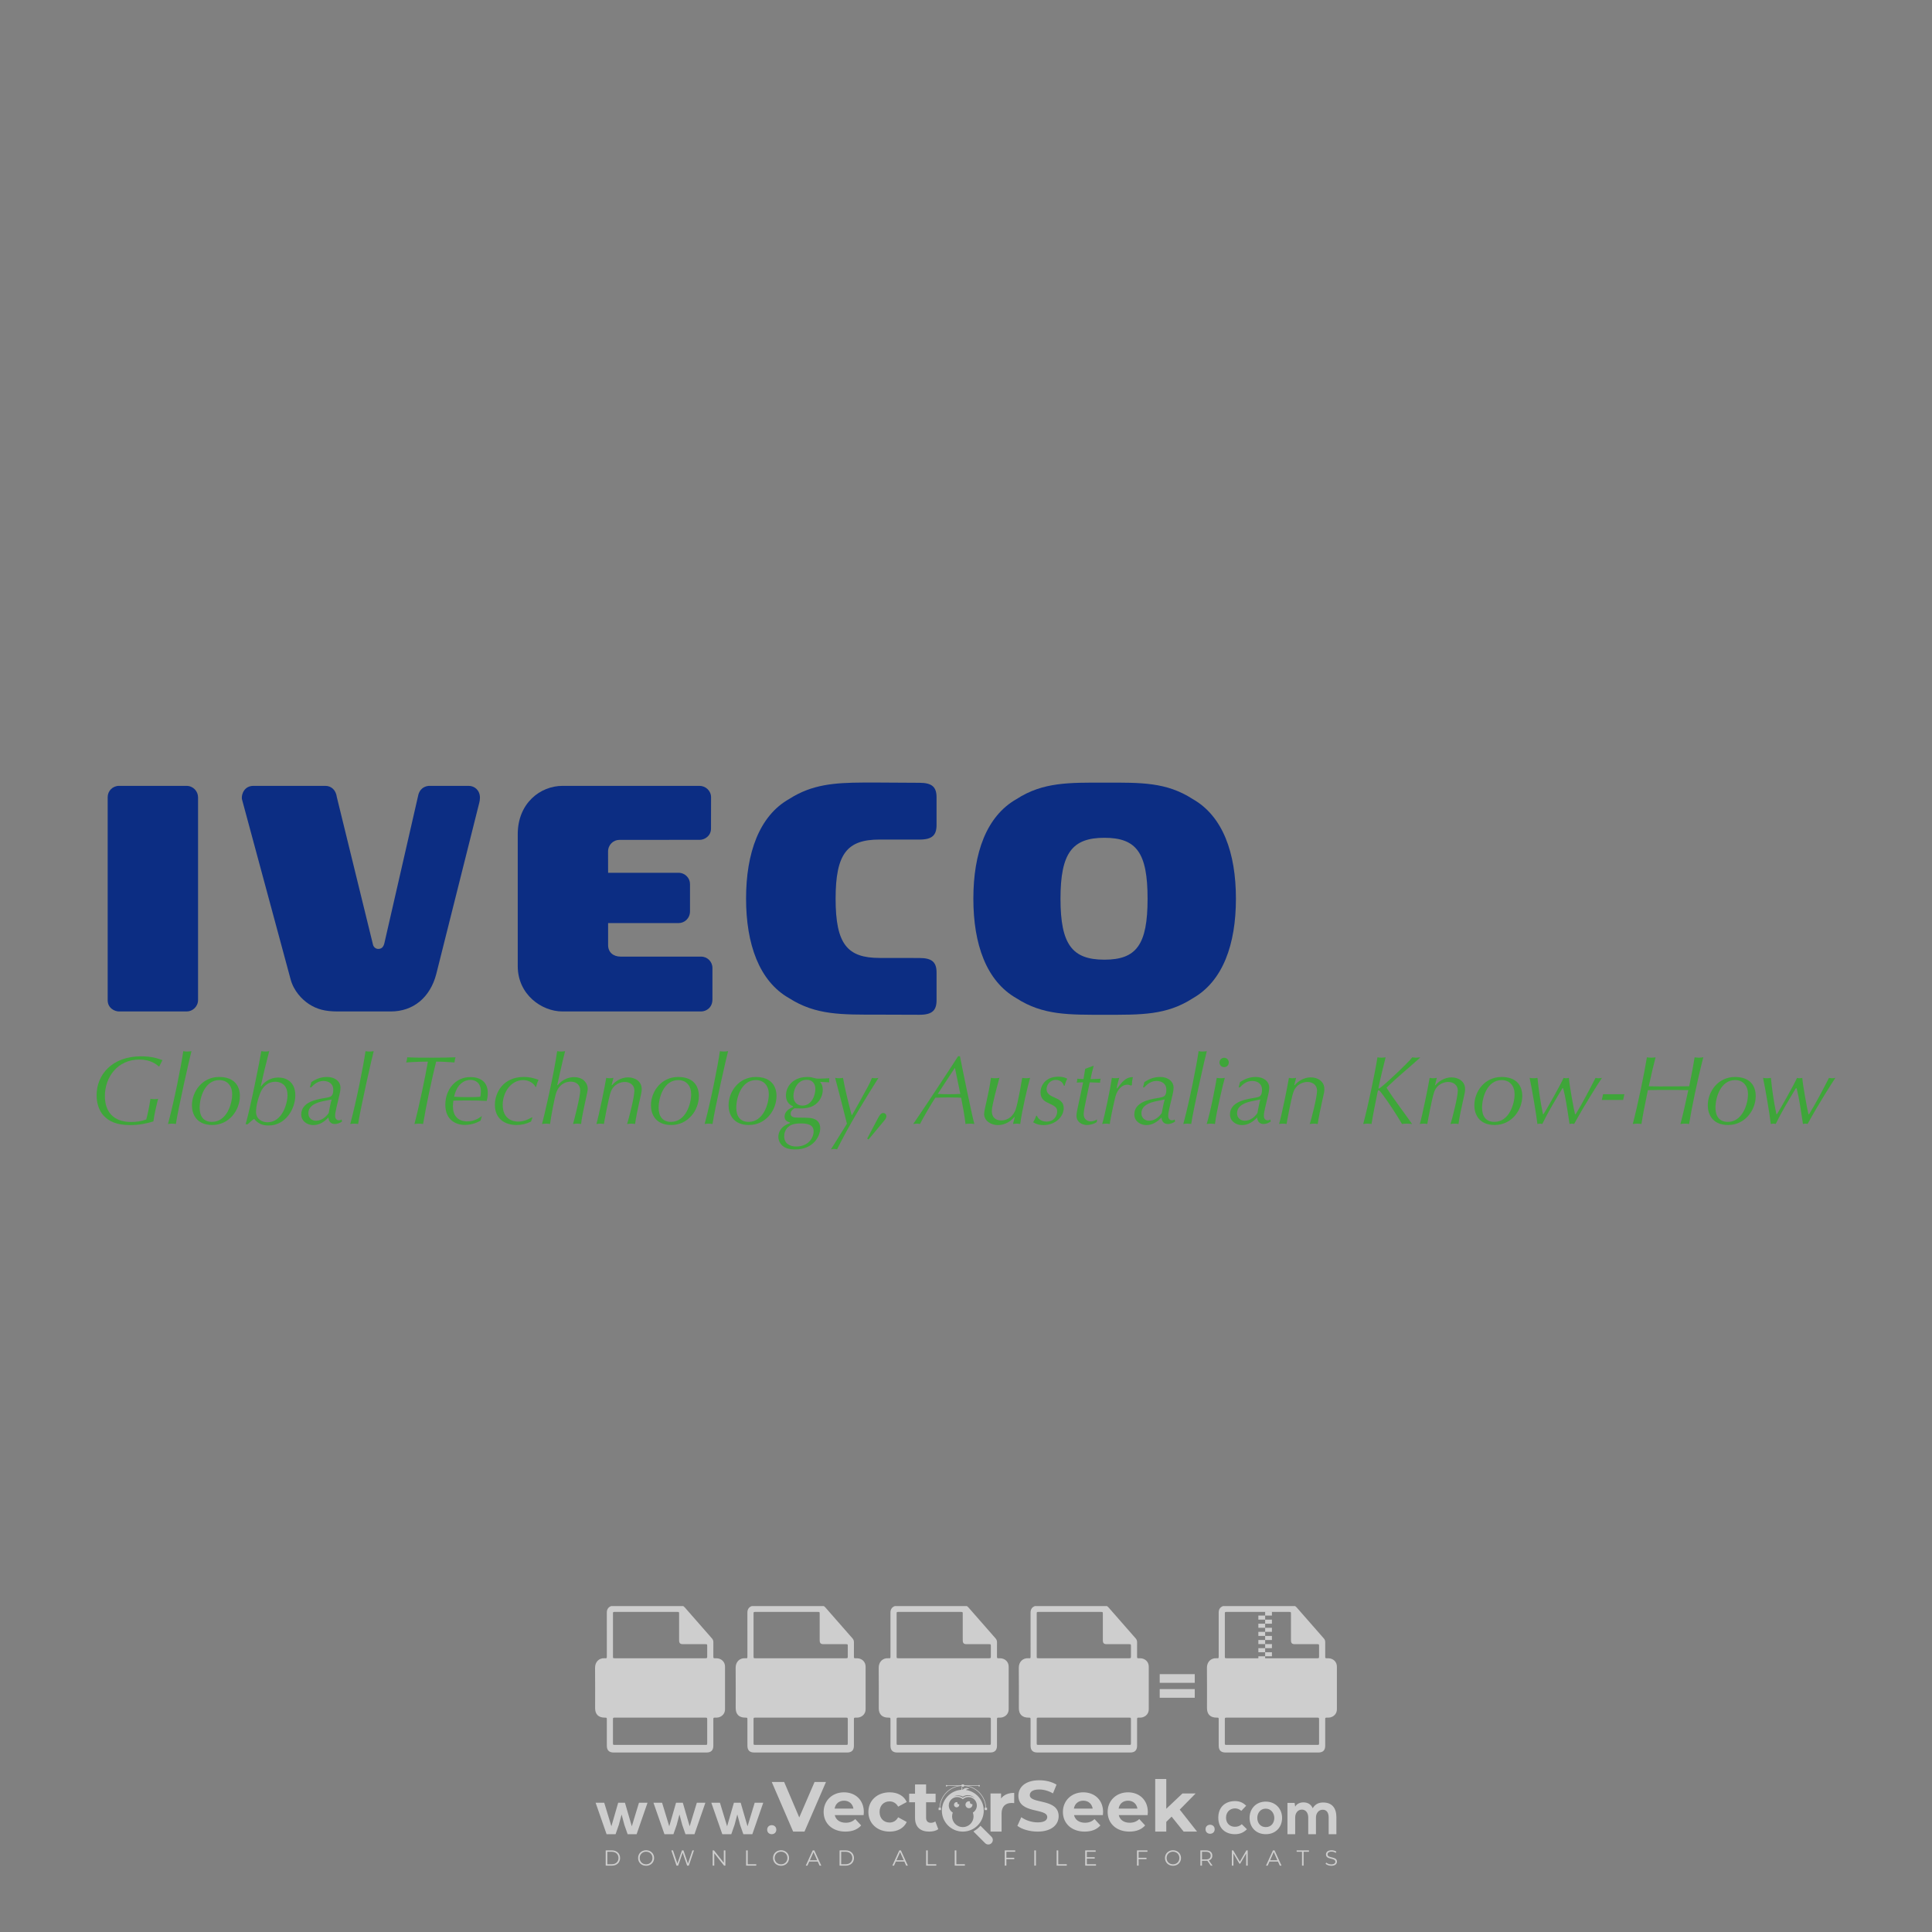 <?xml version="1.0" encoding="iso-8859-1"?>
<!-- Generator: Adobe Illustrator 27.0.0, SVG Export Plug-In . SVG Version: 6.00 Build 0)  -->
<svg version="1.1" id="Layer_1" xmlns="http://www.w3.org/2000/svg" xmlns:xlink="http://www.w3.org/1999/xlink" x="0px" y="0px"
	 viewBox="0 0 500 500" style="enable-background:new 0 0 500 500;" xml:space="preserve">
<rect x="0" y="0" width="500" height="500" fill="#808080" stroke="none"/>
<g id="watermark_1_">
	<g>
		<g id="watermark" style="opacity:0.61;">
			<g>
				<g>
					<g>
						<g>
							<polygon style="fill:#FFFFFF;" points="213.765,461.172 208.204,474.017 205.268,474.017 199.726,461.172 202.938,461.172 
								206.846,470.347 210.81,461.172 							"/>
						</g>
						<g>
							<path style="fill:#FFFFFF;" d="M223.507,469.741h-7.469c0.275,1.23,1.321,1.982,2.826,1.982c1.046,0,1.798-0.312,2.477-0.954
								l1.523,1.651c-0.917,1.046-2.294,1.597-4.074,1.597c-3.413,0-5.634-2.147-5.634-5.083c0-2.954,2.257-5.083,5.267-5.083
								c2.899,0,5.138,1.945,5.138,5.12C223.562,469.191,223.526,469.503,223.507,469.741 M216.002,468.071h4.863
								c-0.202-1.248-1.138-2.055-2.422-2.055C217.139,466.016,216.204,466.805,216.002,468.071"/>
						</g>
						<g>
							<path style="fill:#FFFFFF;" d="M224.735,468.934c0-2.973,2.294-5.083,5.505-5.083c2.074,0,3.707,0.899,4.423,2.514
								l-2.22,1.193c-0.532-0.936-1.321-1.358-2.221-1.358c-1.45,0-2.587,1.009-2.587,2.734c0,1.725,1.138,2.734,2.587,2.734
								c0.899,0,1.688-0.404,2.221-1.358l2.22,1.211c-0.716,1.578-2.349,2.495-4.423,2.495
								C227.029,474.017,224.735,471.907,224.735,468.934"/>
						</g>
						<g>
							<path style="fill:#FFFFFF;" d="M242.828,473.393c-0.587,0.422-1.45,0.624-2.331,0.624c-2.33,0-3.688-1.193-3.688-3.542
								v-4.055h-1.523v-2.202h1.523v-2.404h2.863v2.404h2.459v2.202h-2.459v4.019c0,0.844,0.458,1.303,1.229,1.303
								c0.422,0,0.844-0.128,1.156-0.367L242.828,473.393z"/>
						</g>
					</g>
					<g>
						<path style="fill:#FFFFFF;" d="M262.474,463.997v2.643c-0.238-0.018-0.422-0.037-0.642-0.037
							c-1.578,0-2.624,0.862-2.624,2.753v4.661h-2.863v-9.873h2.734v1.303C259.776,464.493,260.951,463.997,262.474,463.997"/>
					</g>
					<g>
						<path style="fill:#FFFFFF;" d="M263.299,472.53l1.009-2.239c1.083,0.789,2.697,1.339,4.239,1.339
							c1.762,0,2.477-0.587,2.477-1.376c0-2.404-7.469-0.752-7.469-5.524c0-2.184,1.762-4,5.413-4c1.615,0,3.267,0.385,4.459,1.138
							l-0.918,2.257c-1.193-0.679-2.422-1.009-3.56-1.009c-1.761,0-2.44,0.66-2.44,1.468c0,2.367,7.468,0.734,7.468,5.45
							c0,2.147-1.78,3.982-5.45,3.982C266.492,474.017,264.437,473.411,263.299,472.53"/>
					</g>
					<g>
						<path style="fill:#FFFFFF;" d="M285.428,469.741h-7.469c0.275,1.23,1.321,1.982,2.826,1.982c1.046,0,1.798-0.312,2.477-0.954
							l1.523,1.651c-0.918,1.046-2.294,1.597-4.074,1.597c-3.413,0-5.634-2.147-5.634-5.083c0-2.954,2.257-5.083,5.267-5.083
							c2.9,0,5.138,1.945,5.138,5.12C285.484,469.191,285.447,469.503,285.428,469.741 M277.923,468.071h4.863
							c-0.202-1.248-1.138-2.055-2.422-2.055C279.061,466.016,278.125,466.805,277.923,468.071"/>
					</g>
					<g>
						<path style="fill:#FFFFFF;" d="M297.007,469.741h-7.469c0.275,1.23,1.321,1.982,2.826,1.982c1.046,0,1.798-0.312,2.477-0.954
							l1.523,1.651c-0.918,1.046-2.294,1.597-4.074,1.597c-3.413,0-5.634-2.147-5.634-5.083c0-2.954,2.257-5.083,5.267-5.083
							c2.899,0,5.138,1.945,5.138,5.12C297.062,469.191,297.025,469.503,297.007,469.741 M289.501,468.071h4.863
							c-0.202-1.248-1.138-2.055-2.422-2.055C290.639,466.016,289.703,466.805,289.501,468.071"/>
					</g>
					<g>
						<polygon style="fill:#FFFFFF;" points="303.208,470.145 301.831,471.503 301.831,474.017 298.969,474.017 298.969,460.401 
							301.831,460.401 301.831,468.108 306.016,464.144 309.429,464.144 305.318,468.328 309.796,474.017 306.327,474.017 						"/>
					</g>
					<g>
						<path style="fill:#FFFFFF;" d="M256.601,475.359L256.601,475.359l-2.86-2.86c-0.435,0.508-0.953,0.943-1.534,1.284
							c-0.092,0.069-0.186,0.136-0.283,0.199l3.027,3.027c0.456,0.456,1.195,0.456,1.65,0
							C257.057,476.554,257.057,475.815,256.601,475.359"/>
					</g>
					<g>
						<path style="fill:#FFFFFF;" d="M249.984,463.244c0.221-0.173,0.495-0.281,0.797-0.281c0.042,0,0.083,0.002,0.124,0.006
							c-0.214-0.156-0.478-0.249-0.764-0.249c-0.395,0-0.744,0.18-0.981,0.458c-0.051,0-0.1,0.006-0.151,0.008
							c0.039-0.077,0.064-0.162,0.064-0.255c0-0.234-0.143-0.434-0.346-0.519c0.087,0.126,0.138,0.279,0.138,0.445
							c0,0.122-0.031,0.237-0.081,0.341c-2.811,0.201-5.03,2.539-5.03,5.4c0,2.993,2.426,5.42,5.42,5.42
							c2.993,0,5.42-2.426,5.42-5.42C254.595,465.879,252.593,463.635,249.984,463.244 M247.983,464.656
							c0.435,0,0.844,0.112,1.199,0.309c0.374-0.245,0.82-0.387,1.299-0.387c0.711,0,1.348,0.312,1.784,0.806
							c-0.435-0.379-1.004-0.61-1.627-0.61c-0.449,0-0.87,0.12-1.234,0.329c-0.079,0.046-0.156,0.096-0.229,0.15
							c-0.065-0.048-0.133-0.093-0.204-0.134c-0.369-0.219-0.8-0.344-1.26-0.344c-0.3,0-0.588,0.054-0.854,0.152
							C247.196,464.754,247.578,464.656,247.983,464.656 M251.772,469.098c0.115,0.305,0.181,0.634,0.181,0.979
							c0,1.534-1.244,2.777-2.778,2.777c-1.534,0-2.777-1.243-2.777-2.777c0-0.345,0.066-0.674,0.181-0.979
							c-0.62-0.382-1.035-1.064-1.035-1.846c0-1.197,0.971-2.168,2.168-2.168c0.565,0,1.078,0.218,1.463,0.572
							c0.386-0.354,0.899-0.572,1.464-0.572c1.197,0,2.168,0.971,2.168,2.168C252.807,468.034,252.392,468.716,251.772,469.098"/>
					</g>
					<g>
						<path style="fill:#FFFFFF;" d="M251.666,467.061c0,0.497-0.404,0.901-0.901,0.901c-0.497,0-0.901-0.404-0.901-0.901
							s0.404-0.901,0.901-0.901c0.101,0,0.197,0.017,0.287,0.047c-0.03,0.062-0.045,0.132-0.045,0.204
							c0,0.273,0.221,0.494,0.494,0.494c0.05,0,0.099-0.008,0.146-0.022C251.66,466.941,251.666,467,251.666,467.061"/>
					</g>
					<g>
						<path style="fill:#FFFFFF;" d="M248.255,467.061c0,0.376-0.305,0.681-0.681,0.681c-0.376,0-0.681-0.305-0.681-0.681
							s0.305-0.681,0.681-0.681c0.076,0,0.149,0.013,0.217,0.035c-0.023,0.047-0.034,0.1-0.034,0.155
							c0,0.206,0.167,0.374,0.374,0.374c0.038,0,0.075-0.006,0.11-0.017C248.25,466.97,248.255,467.015,248.255,467.061"/>
					</g>
					<g>
						<g>
							<g>
								<rect x="242.908" y="467.83" style="fill:#FFFFFF;" width="0.616" height="0.616"/>
							</g>
							<g>
								<rect x="254.827" y="467.83" style="fill:#FFFFFF;" width="0.616" height="0.616"/>
							</g>
							<g>
								<path style="fill:#FFFFFF;" d="M255.205,468.082h-0.14c0-3.248-2.642-5.89-5.89-5.89c-3.248,0-5.89,2.642-5.89,5.89h-0.14
									c0-1.611,0.627-3.125,1.766-4.264c1.139-1.139,2.653-1.766,4.264-1.766c1.611,0,3.125,0.627,4.264,1.766
									C254.578,464.957,255.205,466.471,255.205,468.082"/>
							</g>
						</g>
						<g>
							<rect x="248.868" y="461.814" style="fill:#FFFFFF;" width="0.616" height="0.616"/>
						</g>
						<g>
							<rect x="244.95" y="462.052" style="fill:#FFFFFF;" width="8.45" height="0.14"/>
						</g>
						<g>
							<path style="fill:#FFFFFF;" d="M245.174,462.15c0,0.108-0.088,0.196-0.196,0.196c-0.108,0-0.196-0.088-0.196-0.196
								c0-0.108,0.088-0.196,0.196-0.196C245.086,461.954,245.174,462.042,245.174,462.15"/>
						</g>
						<g>
							<path style="fill:#FFFFFF;" d="M253.596,462.15c0,0.108-0.088,0.196-0.196,0.196c-0.108,0-0.196-0.088-0.196-0.196
								c0-0.108,0.088-0.196,0.196-0.196C253.509,461.954,253.596,462.042,253.596,462.15"/>
						</g>
					</g>
				</g>
				<g>
					<path style="fill:#FFFFFF;" d="M314.356,473.409c0,1.559-2.364,1.559-2.364,0C311.993,471.851,314.356,471.851,314.356,473.409
						z"/>
				</g>
				<g>
					<g>
						<g>
							<path style="fill:#FFFFFF;" d="M161.739,466.549l1.772,6.088l1.855-6.088h2.215l-2.823,8.14h-2.33l-0.837-2.396l-0.722-2.708
								l-0.722,2.708l-0.837,2.396h-2.33l-2.839-8.14h2.231l1.855,6.088l1.756-6.088H161.739z"/>
						</g>
						<g>
							<path style="fill:#FFFFFF;" d="M176.713,466.549l1.772,6.088l1.855-6.088h2.215l-2.823,8.14h-2.33l-0.837-2.396l-0.722-2.708
								l-0.722,2.708l-0.837,2.396h-2.33l-2.839-8.14h2.231l1.855,6.088l1.756-6.088H176.713z"/>
						</g>
						<g>
							<path style="fill:#FFFFFF;" d="M191.687,466.549l1.772,6.088l1.855-6.088h2.215l-2.823,8.14h-2.33l-0.837-2.396l-0.722-2.708
								l-0.722,2.708l-0.837,2.396h-2.33l-2.839-8.14h2.231l1.855,6.088l1.756-6.088H191.687z"/>
						</g>
					</g>
					<g>
						<path style="fill:#FFFFFF;" d="M200.908,473.52c0,1.559-2.364,1.559-2.364,0C198.545,471.962,200.908,471.962,200.908,473.52z
							"/>
					</g>
					<g>
						<path style="fill:#FFFFFF;" d="M322.71,473.409c-0.935,0.919-1.919,1.28-3.117,1.28c-2.346,0-4.3-1.411-4.3-4.282
							s1.953-4.284,4.3-4.284c1.149,0,2.035,0.329,2.921,1.199l-1.264,1.329c-0.476-0.428-1.066-0.64-1.623-0.64
							c-1.346,0-2.33,0.985-2.33,2.396c0,1.542,1.05,2.362,2.297,2.362c0.64,0,1.28-0.18,1.772-0.672L322.71,473.409z"/>
					</g>
					<g>
						<path style="fill:#FFFFFF;" d="M331.805,470.472c0,2.33-1.591,4.217-4.217,4.217c-2.626,0-4.201-1.887-4.201-4.217
							c0-2.314,1.609-4.217,4.185-4.217C330.149,466.255,331.805,468.158,331.805,470.472z M325.389,470.472
							c0,1.231,0.739,2.38,2.199,2.38c1.46,0,2.199-1.149,2.199-2.38c0-1.215-0.854-2.396-2.199-2.396
							C326.144,468.077,325.389,469.258,325.389,470.472z"/>
					</g>
					<g>
						<path style="fill:#FFFFFF;" d="M338.572,474.689v-4.332c0-1.068-0.559-2.035-1.658-2.035c-1.082,0-1.722,0.967-1.722,2.035
							v4.332h-2.003v-8.107h1.855l0.148,0.985c0.426-0.82,1.362-1.116,2.133-1.116c0.969,0,1.937,0.394,2.396,1.51
							c0.723-1.149,1.658-1.478,2.708-1.478c2.297,0,3.43,1.412,3.43,3.84v4.365h-2.003v-4.365c0-1.066-0.442-1.97-1.526-1.97
							c-1.082,0-1.756,0.935-1.756,2.003v4.332H338.572z"/>
					</g>
				</g>
			</g>
		</g>
		<g style="opacity:0.61;">
			<g>
				<g>
					<path style="fill:#FFFFFF;" d="M345.988,431.299c-0.006-1.224-0.959-2.121-2.189-2.14c-0.924-0.014-0.832,0.12-0.834-0.867
						c-0.003-1.097-0.007-2.194,0.003-3.292c0.003-0.379-0.112-0.691-0.362-0.976c-2.342-2.668-4.678-5.342-7.019-8.011
						c-0.12-0.137-0.275-0.244-0.414-0.366c-6.214,0-12.427,0-18.641,0c-0.794,0.293-1.14,0.868-1.138,1.709
						c0.01,3.748,0.004,7.496,0.004,11.243c0,0.556-0.003,0.589-0.55,0.551c-1.497-0.102-2.516,0.986-2.497,2.492
						c0.044,3.476,0.013,6.953,0.014,10.429c0.001,1.58,0.867,2.443,2.45,2.449c0.582,0.002,0.582,0.002,0.582,0.6
						c0,2.219-0.001,4.438,0.001,6.657c0.001,1.192,0.58,1.771,1.768,1.771c8.013,0.001,16.027,0.001,24.04,0
						c1.168,0,1.755-0.583,1.757-1.745c0.002-2.256,0-4.512,0.001-6.768c0-0.512,0.002-0.511,0.52-0.515
						c0.271-0.002,0.541,0.008,0.809-0.058c0.996-0.246,1.69-1.044,1.694-2.069C346.003,438.696,346.005,434.997,345.988,431.299z
						 M317.537,417.162c5.337,0,10.674,0,16.01,0c0.548,0,0.554,0.007,0.554,0.561c0.001,2.243-0.001,4.486,0.001,6.73
						c0.001,0.811,0.249,1.059,1.06,1.059c1.91,0.001,3.821,0,5.731,0.001c0.458,0,0.479,0.021,0.481,0.483
						c0.003,0.887,0.002,1.775,0,2.662c-0.001,0.477-0.024,0.498-0.504,0.499c-3.895,0.001-7.79,0-11.684,0
						c-3.882,0-7.765,0-11.647,0c-0.55,0-0.552-0.001-0.552-0.561c-0.001-3.624-0.001-7.247,0-10.871
						C316.987,417.166,316.991,417.162,317.537,417.162z M340.822,451.579c-3.883,0.001-7.766,0-11.65,0c-3.871,0-7.742,0-11.613,0
						c-0.572,0-0.574-0.002-0.574-0.579c-0.001-1.997-0.001-3.994,0.001-5.991c0-0.464,0.023-0.486,0.478-0.487
						c7.803-0.001,15.607-0.001,23.41,0c0.478,0,0.499,0.02,0.499,0.503c0.002,1.997,0.001,3.994,0,5.991
						C341.375,451.574,341.37,451.579,340.822,451.579z"/>
				</g>
				<g>
					<g>
						<rect x="327.418" y="417.053" style="fill:#FFFFFF;" width="1.757" height="1.054"/>
					</g>
					<g>
						<rect x="325.662" y="418.107" style="fill:#FFFFFF;" width="1.757" height="1.054"/>
					</g>
					<g>
						<rect x="327.418" y="419.161" style="fill:#FFFFFF;" width="1.757" height="1.054"/>
					</g>
					<g>
						<rect x="325.662" y="420.215" style="fill:#FFFFFF;" width="1.757" height="1.054"/>
					</g>
					<g>
						<rect x="327.418" y="421.269" style="fill:#FFFFFF;" width="1.757" height="1.054"/>
					</g>
					<g>
						<rect x="325.662" y="422.323" style="fill:#FFFFFF;" width="1.757" height="1.054"/>
					</g>
					<g>
						<rect x="327.418" y="423.378" style="fill:#FFFFFF;" width="1.757" height="1.054"/>
					</g>
					<g>
						<rect x="325.662" y="424.432" style="fill:#FFFFFF;" width="1.757" height="1.054"/>
					</g>
					<g>
						<rect x="327.418" y="425.486" style="fill:#FFFFFF;" width="1.757" height="1.054"/>
					</g>
					<g>
						<rect x="325.662" y="426.54" style="fill:#FFFFFF;" width="1.757" height="1.054"/>
					</g>
					<g>
						<rect x="327.418" y="427.594" style="fill:#FFFFFF;" width="1.757" height="1.054"/>
					</g>
					<g>
						<rect x="325.662" y="428.648" style="fill:#FFFFFF;" width="1.757" height="1.054"/>
					</g>
				</g>
			</g>
			<g>
				<path style="fill:#FFFFFF;" d="M187.637,431.299c-0.006-1.224-0.959-2.121-2.189-2.14c-0.924-0.014-0.832,0.12-0.834-0.867
					c-0.003-1.097-0.007-2.194,0.003-3.292c0.003-0.379-0.112-0.691-0.362-0.976c-2.342-2.668-4.678-5.342-7.019-8.011
					c-0.12-0.137-0.275-0.244-0.414-0.366c-6.214,0-12.427,0-18.641,0c-0.794,0.293-1.14,0.868-1.138,1.709
					c0.01,3.748,0.004,7.496,0.004,11.243c0,0.556-0.003,0.589-0.55,0.551c-1.497-0.102-2.516,0.986-2.497,2.492
					c0.044,3.476,0.013,6.953,0.014,10.429c0.001,1.58,0.867,2.443,2.45,2.449c0.582,0.002,0.582,0.002,0.582,0.6
					c0,2.219-0.001,4.438,0.001,6.657c0.001,1.192,0.58,1.771,1.768,1.771c8.013,0.001,16.027,0.001,24.04,0
					c1.168,0,1.755-0.583,1.757-1.745c0.002-2.256,0-4.512,0.001-6.768c0-0.512,0.002-0.511,0.52-0.515
					c0.271-0.002,0.541,0.008,0.809-0.058c0.996-0.246,1.69-1.044,1.694-2.069C187.652,438.696,187.655,434.997,187.637,431.299z
					 M159.187,417.162c5.337,0,10.674,0,16.01,0c0.548,0,0.554,0.007,0.554,0.561c0.001,2.243-0.001,4.486,0.001,6.73
					c0.001,0.811,0.249,1.059,1.06,1.059c1.91,0.001,3.821,0,5.731,0.001c0.458,0,0.479,0.021,0.481,0.483
					c0.003,0.887,0.002,1.775,0,2.662c-0.001,0.477-0.024,0.498-0.504,0.499c-3.895,0.001-7.79,0-11.684,0
					c-3.882,0-7.765,0-11.647,0c-0.55,0-0.552-0.001-0.552-0.561c-0.001-3.624-0.001-7.247,0-10.871
					C158.636,417.166,158.64,417.162,159.187,417.162z M182.472,451.579c-3.883,0.001-7.766,0-11.65,0c-3.871,0-7.742,0-11.613,0
					c-0.572,0-0.574-0.002-0.574-0.579c-0.001-1.997-0.001-3.994,0.001-5.991c0-0.464,0.023-0.486,0.478-0.487
					c7.803-0.001,15.607-0.001,23.41,0c0.478,0,0.499,0.02,0.499,0.503c0.002,1.997,0.001,3.994,0,5.991
					C183.024,451.574,183.019,451.579,182.472,451.579z"/>
			</g>
			<g>
				<path style="fill:#FFFFFF;" d="M159.779,440.669v-7.897h2.779c0.375,0,0.726,0.061,1.053,0.182
					c0.327,0.121,0.612,0.292,0.855,0.513c0.242,0.221,0.434,0.483,0.573,0.789c0.14,0.305,0.21,0.642,0.21,1.009
					c0,0.375-0.07,0.715-0.21,1.02c-0.14,0.305-0.331,0.568-0.573,0.789c-0.243,0.221-0.528,0.392-0.855,0.513
					c-0.327,0.121-0.678,0.182-1.053,0.182h-1.29v2.901H159.779z M162.58,436.356c0.39,0,0.684-0.111,0.882-0.331
					c0.199-0.22,0.298-0.474,0.298-0.761c0-0.14-0.024-0.276-0.072-0.408c-0.048-0.132-0.121-0.248-0.221-0.347
					c-0.099-0.099-0.223-0.178-0.37-0.237c-0.147-0.059-0.32-0.089-0.518-0.089h-1.312v2.173H162.58z"/>
				<path style="fill:#FFFFFF;" d="M166.308,432.771h1.731l3.177,5.294h0.088l-0.088-1.522v-3.772h1.478v7.897h-1.566l-3.353-5.592
					h-0.088l0.088,1.522v4.07h-1.467V432.771z"/>
				<path style="fill:#FFFFFF;" d="M177.922,436.334h3.872c0.022,0.089,0.04,0.195,0.055,0.32c0.014,0.125,0.022,0.25,0.022,0.375
					c0,0.507-0.077,0.985-0.231,1.434c-0.154,0.449-0.397,0.849-0.728,1.202c-0.353,0.375-0.776,0.666-1.268,0.871
					c-0.493,0.206-1.055,0.309-1.688,0.309c-0.574,0-1.114-0.103-1.622-0.309c-0.507-0.206-0.948-0.492-1.323-0.86
					c-0.375-0.367-0.673-0.803-0.894-1.307c-0.221-0.504-0.331-1.053-0.331-1.649c0-0.595,0.11-1.145,0.331-1.649
					c0.221-0.504,0.518-0.939,0.894-1.307c0.375-0.367,0.816-0.654,1.323-0.86c0.507-0.206,1.048-0.309,1.622-0.309
					c0.64,0,1.211,0.11,1.715,0.331c0.504,0.221,0.935,0.526,1.296,0.915l-1.025,1.004c-0.258-0.272-0.544-0.48-0.861-0.623
					c-0.316-0.143-0.695-0.215-1.136-0.215c-0.361,0-0.703,0.065-1.026,0.193c-0.324,0.129-0.607,0.311-0.85,0.546
					c-0.242,0.235-0.436,0.52-0.579,0.855c-0.143,0.335-0.215,0.708-0.215,1.119c0,0.412,0.072,0.785,0.215,1.12
					c0.143,0.335,0.338,0.62,0.584,0.855c0.246,0.235,0.531,0.418,0.855,0.546c0.323,0.129,0.669,0.193,1.037,0.193
					c0.419,0,0.773-0.061,1.064-0.182c0.29-0.121,0.538-0.278,0.744-0.469c0.148-0.132,0.275-0.3,0.381-0.502
					c0.106-0.202,0.189-0.428,0.248-0.678h-2.482V436.334z"/>
			</g>
			<g>
				<path style="fill:#FFFFFF;" d="M224.019,431.299c-0.006-1.224-0.959-2.121-2.189-2.14c-0.924-0.014-0.832,0.12-0.834-0.867
					c-0.003-1.097-0.007-2.194,0.003-3.292c0.003-0.379-0.112-0.691-0.362-0.976c-2.342-2.668-4.678-5.342-7.019-8.011
					c-0.12-0.137-0.275-0.244-0.414-0.366c-6.214,0-12.427,0-18.641,0c-0.794,0.293-1.14,0.868-1.138,1.709
					c0.01,3.748,0.004,7.496,0.004,11.243c0,0.556-0.003,0.589-0.55,0.551c-1.497-0.102-2.516,0.986-2.497,2.492
					c0.044,3.476,0.013,6.953,0.014,10.429c0.001,1.58,0.867,2.443,2.45,2.449c0.582,0.002,0.582,0.002,0.582,0.6
					c0,2.219-0.001,4.438,0.001,6.657c0.001,1.192,0.58,1.771,1.768,1.771c8.013,0.001,16.027,0.001,24.04,0
					c1.168,0,1.755-0.583,1.757-1.745c0.002-2.256,0-4.512,0.001-6.768c0-0.512,0.002-0.511,0.52-0.515
					c0.271-0.002,0.541,0.008,0.809-0.058c0.997-0.246,1.69-1.044,1.694-2.069C224.034,438.696,224.036,434.997,224.019,431.299z
					 M195.568,417.162c5.337,0,10.674,0,16.01,0c0.548,0,0.554,0.007,0.554,0.561c0.001,2.243-0.001,4.486,0.001,6.73
					c0.001,0.811,0.249,1.059,1.06,1.059c1.91,0.001,3.821,0,5.731,0.001c0.458,0,0.479,0.021,0.481,0.483
					c0.003,0.887,0.002,1.775,0,2.662c-0.001,0.477-0.024,0.498-0.504,0.499c-3.895,0.001-7.79,0-11.684,0
					c-3.882,0-7.765,0-11.647,0c-0.55,0-0.552-0.001-0.552-0.561c-0.001-3.624-0.001-7.247,0-10.871
					C195.018,417.166,195.022,417.162,195.568,417.162z M218.854,451.579c-3.883,0.001-7.766,0-11.65,0c-3.871,0-7.742,0-11.613,0
					c-0.572,0-0.574-0.002-0.574-0.579c-0.001-1.997-0.001-3.994,0.001-5.991c0-0.464,0.023-0.486,0.478-0.487
					c7.803-0.001,15.607-0.001,23.41,0c0.478,0,0.499,0.02,0.499,0.503c0.002,1.997,0.001,3.994,0,5.991
					C219.406,451.574,219.401,451.579,218.854,451.579z"/>
			</g>
			<g>
				<path style="fill:#FFFFFF;" d="M205.111,432.771h1.699l2.967,7.897h-1.644l-0.651-1.886h-3.044l-0.651,1.886h-1.643
					L205.111,432.771z M206.997,437.415l-0.706-1.974l-0.287-0.96h-0.088l-0.287,0.96l-0.706,1.974H206.997z"/>
				<path style="fill:#FFFFFF;" d="M211.331,434.536c-0.125,0-0.245-0.024-0.359-0.072c-0.114-0.048-0.213-0.114-0.298-0.199
					c-0.084-0.084-0.151-0.182-0.198-0.292c-0.048-0.11-0.072-0.232-0.072-0.364s0.024-0.254,0.072-0.364
					c0.048-0.11,0.114-0.208,0.198-0.292c0.084-0.084,0.184-0.151,0.298-0.198c0.114-0.048,0.233-0.072,0.359-0.072
					c0.257,0,0.478,0.09,0.662,0.27c0.184,0.181,0.276,0.399,0.276,0.656s-0.092,0.476-0.276,0.656
					C211.809,434.446,211.589,434.536,211.331,434.536z M210.615,440.669v-5.404h1.445v5.404H210.615z"/>
			</g>
			<g>
				<path style="fill:#FFFFFF;" d="M261.044,431.299c-0.006-1.224-0.959-2.121-2.189-2.14c-0.924-0.014-0.832,0.12-0.834-0.867
					c-0.003-1.097-0.007-2.194,0.003-3.292c0.003-0.379-0.112-0.691-0.362-0.976c-2.342-2.668-4.678-5.342-7.019-8.011
					c-0.12-0.137-0.275-0.244-0.414-0.366c-6.214,0-12.427,0-18.641,0c-0.794,0.293-1.14,0.868-1.138,1.709
					c0.01,3.748,0.004,7.496,0.004,11.243c0,0.556-0.003,0.589-0.55,0.551c-1.497-0.102-2.516,0.986-2.497,2.492
					c0.044,3.476,0.013,6.953,0.014,10.429c0.001,1.58,0.867,2.443,2.45,2.449c0.582,0.002,0.582,0.002,0.582,0.6
					c0,2.219-0.001,4.438,0.001,6.657c0.001,1.192,0.58,1.771,1.768,1.771c8.013,0.001,16.027,0.001,24.04,0
					c1.168,0,1.755-0.583,1.757-1.745c0.002-2.256,0-4.512,0.001-6.768c0-0.512,0.002-0.511,0.52-0.515
					c0.271-0.002,0.541,0.008,0.809-0.058c0.996-0.246,1.69-1.044,1.694-2.069C261.059,438.696,261.061,434.997,261.044,431.299z
					 M232.593,417.162c5.337,0,10.674,0,16.01,0c0.548,0,0.554,0.007,0.554,0.561c0.001,2.243-0.001,4.486,0.001,6.73
					c0.001,0.811,0.249,1.059,1.06,1.059c1.91,0.001,3.821,0,5.731,0.001c0.458,0,0.479,0.021,0.481,0.483
					c0.003,0.887,0.002,1.775,0,2.662c-0.001,0.477-0.024,0.498-0.504,0.499c-3.895,0.001-7.79,0-11.684,0
					c-3.882,0-7.765,0-11.647,0c-0.55,0-0.552-0.001-0.552-0.561c-0.001-3.624-0.001-7.247,0-10.871
					C232.042,417.166,232.047,417.162,232.593,417.162z M255.878,451.579c-3.883,0.001-7.766,0-11.65,0c-3.871,0-7.742,0-11.613,0
					c-0.572,0-0.574-0.002-0.574-0.579c-0.001-1.997-0.001-3.994,0.001-5.991c0-0.464,0.023-0.486,0.478-0.487
					c7.803-0.001,15.607-0.001,23.41,0c0.478,0,0.499,0.02,0.499,0.503c0.002,1.997,0.001,3.994,0,5.991
					C256.431,451.574,256.426,451.579,255.878,451.579z"/>
			</g>
			<g>
				<path style="fill:#FFFFFF;" d="M236.361,440.845c-0.338,0-0.662-0.048-0.971-0.143c-0.309-0.095-0.592-0.239-0.849-0.43
					c-0.257-0.191-0.481-0.425-0.673-0.7c-0.191-0.276-0.342-0.597-0.452-0.965l1.401-0.551c0.103,0.397,0.283,0.726,0.54,0.987
					c0.257,0.261,0.596,0.392,1.015,0.392c0.154,0,0.303-0.02,0.447-0.061c0.143-0.04,0.272-0.099,0.386-0.176
					s0.204-0.175,0.27-0.292c0.066-0.118,0.099-0.254,0.099-0.408c0-0.147-0.026-0.279-0.077-0.397
					c-0.051-0.117-0.138-0.227-0.259-0.331c-0.121-0.103-0.28-0.202-0.475-0.298c-0.195-0.095-0.435-0.195-0.722-0.298l-0.485-0.176
					c-0.213-0.073-0.429-0.173-0.645-0.298c-0.217-0.125-0.413-0.276-0.59-0.452c-0.177-0.176-0.322-0.384-0.436-0.623
					c-0.114-0.239-0.171-0.509-0.171-0.81c0-0.309,0.06-0.597,0.182-0.866c0.121-0.268,0.294-0.503,0.518-0.706
					c0.224-0.202,0.492-0.36,0.805-0.474s0.66-0.171,1.042-0.171c0.397,0,0.74,0.053,1.031,0.16
					c0.291,0.107,0.537,0.243,0.739,0.408c0.202,0.165,0.366,0.348,0.491,0.546c0.125,0.199,0.217,0.386,0.276,0.563l-1.312,0.551
					c-0.074-0.221-0.208-0.419-0.402-0.596c-0.195-0.176-0.462-0.265-0.8-0.265c-0.324,0-0.592,0.075-0.805,0.226
					c-0.213,0.151-0.32,0.348-0.32,0.59c0,0.235,0.103,0.436,0.309,0.601c0.206,0.165,0.533,0.325,0.982,0.48l0.497,0.165
					c0.316,0.111,0.605,0.237,0.866,0.381c0.261,0.143,0.485,0.314,0.673,0.513c0.187,0.199,0.331,0.425,0.43,0.678
					c0.1,0.254,0.149,0.546,0.149,0.877c0,0.412-0.083,0.767-0.248,1.064c-0.165,0.298-0.377,0.542-0.634,0.734
					c-0.258,0.191-0.548,0.335-0.872,0.43C236.986,440.797,236.67,440.845,236.361,440.845z"/>
				<path style="fill:#FFFFFF;" d="M239.516,432.771h1.61l1.633,4.754l0.287,1.015h0.088l0.309-1.015l1.699-4.754h1.61l-2.879,7.897
					h-1.566L239.516,432.771z"/>
				<path style="fill:#FFFFFF;" d="M251.097,436.334h3.871c0.022,0.089,0.04,0.195,0.055,0.32c0.015,0.125,0.023,0.25,0.023,0.375
					c0,0.507-0.078,0.985-0.232,1.434c-0.154,0.449-0.397,0.849-0.728,1.202c-0.353,0.375-0.775,0.666-1.268,0.871
					c-0.493,0.206-1.055,0.309-1.688,0.309c-0.574,0-1.114-0.103-1.621-0.309c-0.507-0.206-0.949-0.492-1.324-0.86
					c-0.375-0.367-0.673-0.803-0.894-1.307c-0.22-0.504-0.331-1.053-0.331-1.649c0-0.595,0.11-1.145,0.331-1.649
					c0.221-0.504,0.518-0.939,0.894-1.307c0.375-0.367,0.816-0.654,1.324-0.86c0.507-0.206,1.047-0.309,1.621-0.309
					c0.64,0,1.211,0.11,1.715,0.331c0.504,0.221,0.936,0.526,1.296,0.915l-1.026,1.004c-0.257-0.272-0.544-0.48-0.861-0.623
					c-0.316-0.143-0.694-0.215-1.136-0.215c-0.36,0-0.702,0.065-1.026,0.193c-0.323,0.129-0.607,0.311-0.849,0.546
					c-0.243,0.235-0.436,0.52-0.579,0.855c-0.143,0.335-0.215,0.708-0.215,1.119c0,0.412,0.072,0.785,0.215,1.12
					c0.143,0.335,0.338,0.62,0.585,0.855c0.246,0.235,0.531,0.418,0.854,0.546c0.324,0.129,0.669,0.193,1.037,0.193
					c0.419,0,0.774-0.061,1.064-0.182c0.29-0.121,0.539-0.278,0.745-0.469c0.147-0.132,0.274-0.3,0.38-0.502
					c0.107-0.202,0.189-0.428,0.248-0.678h-2.482V436.334z"/>
			</g>
			<g>
				<path style="fill:#FFFFFF;" d="M297.3,431.299c-0.006-1.224-0.959-2.121-2.189-2.14c-0.924-0.014-0.832,0.12-0.834-0.867
					c-0.003-1.097-0.007-2.194,0.003-3.292c0.003-0.379-0.112-0.691-0.362-0.976c-2.342-2.668-4.678-5.342-7.019-8.011
					c-0.12-0.137-0.275-0.244-0.414-0.366c-6.214,0-12.427,0-18.641,0c-0.794,0.293-1.14,0.868-1.138,1.709
					c0.01,3.748,0.004,7.496,0.004,11.243c0,0.556-0.003,0.589-0.55,0.551c-1.497-0.102-2.516,0.986-2.497,2.492
					c0.044,3.476,0.013,6.953,0.014,10.429c0.001,1.58,0.867,2.443,2.45,2.449c0.582,0.002,0.582,0.002,0.582,0.6
					c0,2.219-0.001,4.438,0.001,6.657c0.001,1.192,0.58,1.771,1.768,1.771c8.013,0.001,16.027,0.001,24.04,0
					c1.168,0,1.755-0.583,1.757-1.745c0.002-2.256,0-4.512,0.001-6.768c0-0.512,0.002-0.511,0.52-0.515
					c0.271-0.002,0.541,0.008,0.809-0.058c0.996-0.246,1.69-1.044,1.694-2.069C297.315,438.696,297.318,434.997,297.3,431.299z
					 M268.85,417.162c5.337,0,10.674,0,16.01,0c0.548,0,0.554,0.007,0.554,0.561c0.001,2.243-0.001,4.486,0.001,6.73
					c0.001,0.811,0.249,1.059,1.06,1.059c1.91,0.001,3.821,0,5.731,0.001c0.458,0,0.479,0.021,0.481,0.483
					c0.003,0.887,0.002,1.775,0,2.662c-0.001,0.477-0.024,0.498-0.504,0.499c-3.895,0.001-7.79,0-11.684,0
					c-3.882,0-7.765,0-11.647,0c-0.55,0-0.552-0.001-0.552-0.561c-0.001-3.624-0.001-7.247,0-10.871
					C268.299,417.166,268.303,417.162,268.85,417.162z M292.135,451.579c-3.883,0.001-7.766,0-11.65,0c-3.871,0-7.742,0-11.613,0
					c-0.572,0-0.574-0.002-0.574-0.579c-0.001-1.997-0.001-3.994,0.001-5.991c0-0.464,0.023-0.486,0.478-0.487
					c7.803-0.001,15.607-0.001,23.41,0c0.478,0,0.499,0.02,0.499,0.503c0.001,1.997,0.001,3.994,0,5.991
					C292.687,451.574,292.682,451.579,292.135,451.579z"/>
			</g>
			<g>
				<path style="fill:#FFFFFF;" d="M272.966,434.183v1.831h3.165v1.412h-3.165v1.831h3.518v1.412h-5.007v-7.897h5.007v1.412H272.966
					z"/>
				<path style="fill:#FFFFFF;" d="M277.852,440.669v-7.897h2.779c0.375,0,0.726,0.061,1.053,0.182
					c0.327,0.121,0.612,0.292,0.855,0.513c0.243,0.221,0.434,0.483,0.574,0.789c0.14,0.305,0.209,0.642,0.209,1.009
					c0,0.375-0.07,0.715-0.209,1.02c-0.14,0.305-0.331,0.568-0.574,0.789c-0.243,0.221-0.528,0.392-0.855,0.513
					c-0.327,0.121-0.678,0.182-1.053,0.182h-1.29v2.901H277.852z M280.653,436.356c0.389,0,0.684-0.111,0.882-0.331
					c0.199-0.22,0.298-0.474,0.298-0.761c0-0.14-0.024-0.276-0.072-0.408c-0.048-0.132-0.121-0.248-0.221-0.347
					c-0.099-0.099-0.222-0.178-0.37-0.237c-0.147-0.059-0.32-0.089-0.518-0.089h-1.312v2.173H280.653z"/>
				<path style="fill:#FFFFFF;" d="M286.797,440.845c-0.338,0-0.662-0.048-0.971-0.143c-0.309-0.095-0.592-0.239-0.849-0.43
					c-0.257-0.191-0.482-0.425-0.673-0.7c-0.191-0.276-0.342-0.597-0.452-0.965l1.401-0.551c0.103,0.397,0.283,0.726,0.541,0.987
					c0.257,0.261,0.595,0.392,1.015,0.392c0.154,0,0.303-0.02,0.447-0.061c0.143-0.04,0.272-0.099,0.386-0.176
					c0.114-0.077,0.204-0.175,0.27-0.292c0.066-0.118,0.1-0.254,0.1-0.408c0-0.147-0.026-0.279-0.077-0.397
					c-0.051-0.117-0.138-0.227-0.259-0.331c-0.121-0.103-0.279-0.202-0.474-0.298c-0.195-0.095-0.436-0.195-0.723-0.298
					l-0.485-0.176c-0.213-0.073-0.428-0.173-0.645-0.298c-0.217-0.125-0.414-0.276-0.59-0.452c-0.176-0.176-0.322-0.384-0.436-0.623
					c-0.114-0.239-0.171-0.509-0.171-0.81c0-0.309,0.061-0.597,0.182-0.866c0.121-0.268,0.294-0.503,0.518-0.706
					c0.224-0.202,0.493-0.36,0.805-0.474c0.312-0.114,0.66-0.171,1.042-0.171c0.397,0,0.741,0.053,1.031,0.16
					c0.29,0.107,0.537,0.243,0.739,0.408c0.202,0.165,0.365,0.348,0.491,0.546c0.125,0.199,0.217,0.386,0.276,0.563l-1.312,0.551
					c-0.074-0.221-0.208-0.419-0.403-0.596c-0.195-0.176-0.462-0.265-0.799-0.265c-0.324,0-0.592,0.075-0.805,0.226
					c-0.213,0.151-0.32,0.348-0.32,0.59c0,0.235,0.103,0.436,0.309,0.601c0.206,0.165,0.533,0.325,0.982,0.48l0.496,0.165
					c0.316,0.111,0.605,0.237,0.866,0.381c0.261,0.143,0.485,0.314,0.673,0.513c0.187,0.199,0.331,0.425,0.43,0.678
					c0.099,0.254,0.149,0.546,0.149,0.877c0,0.412-0.083,0.767-0.248,1.064c-0.165,0.298-0.377,0.542-0.634,0.734
					c-0.258,0.191-0.548,0.335-0.872,0.43C287.422,440.797,287.105,440.845,286.797,440.845z"/>
			</g>
			<g>
				<path style="fill:#FFFFFF;" d="M321.394,439.168l4.004-4.985h-3.827v-1.412h5.559v1.5l-3.96,4.985h4.004v1.412h-5.779V439.168z"
					/>
				<path style="fill:#FFFFFF;" d="M328.409,432.771h1.489v7.897h-1.489V432.771z"/>
				<path style="fill:#FFFFFF;" d="M331.486,440.669v-7.897h2.779c0.375,0,0.726,0.061,1.053,0.182
					c0.327,0.121,0.612,0.292,0.855,0.513s0.434,0.483,0.574,0.789c0.14,0.305,0.209,0.642,0.209,1.009
					c0,0.375-0.07,0.715-0.209,1.02c-0.14,0.305-0.331,0.568-0.574,0.789c-0.243,0.221-0.528,0.392-0.855,0.513
					c-0.327,0.121-0.678,0.182-1.053,0.182h-1.29v2.901H331.486z M334.288,436.356c0.389,0,0.684-0.111,0.882-0.331
					c0.199-0.22,0.298-0.474,0.298-0.761c0-0.14-0.024-0.276-0.072-0.408c-0.048-0.132-0.121-0.248-0.221-0.347
					c-0.099-0.099-0.222-0.178-0.37-0.237c-0.147-0.059-0.32-0.089-0.518-0.089h-1.312v2.173H334.288z"/>
			</g>
		</g>
		<g style="opacity:0.61;">
			<path style="fill:#FFFFFF;" d="M300.133,433.27h9.067v2.242h-9.067V433.27z M300.133,437.136h9.067v2.243h-9.067V437.136z"/>
		</g>
	</g>
	<g style="opacity:0.61;">
		<path style="fill:#FFFFFF;" d="M156.756,478.878h1.607c1.263,0,2.114,0.812,2.114,1.974c0,1.161-0.851,1.973-2.114,1.973h-1.607
			V478.878z M158.34,482.464c1.049,0,1.725-0.665,1.725-1.612c0-0.947-0.677-1.613-1.725-1.613h-1.167v3.225H158.34z"/>
		<path style="fill:#FFFFFF;" d="M165.139,480.851c0-1.15,0.879-2.007,2.075-2.007c1.184,0,2.069,0.851,2.069,2.007
			c0,1.156-0.885,2.007-2.069,2.007C166.019,482.858,165.139,482.002,165.139,480.851z M168.866,480.851
			c0-0.942-0.705-1.635-1.652-1.635c-0.953,0-1.663,0.693-1.663,1.635c0,0.941,0.71,1.635,1.663,1.635
			C168.162,482.486,168.866,481.793,168.866,480.851z"/>
		<path style="fill:#FFFFFF;" d="M179.596,478.878l-1.331,3.947h-0.44l-1.156-3.366l-1.161,3.366h-0.434l-1.331-3.947h0.429
			l1.139,3.394l1.178-3.394h0.389l1.161,3.411l1.156-3.411H179.596z"/>
		<path style="fill:#FFFFFF;" d="M187.731,478.878v3.947h-0.344l-2.537-3.202v3.202h-0.417v-3.947h0.344l2.543,3.203v-3.203H187.731
			z"/>
		<path style="fill:#FFFFFF;" d="M193.093,478.878h0.417v3.586h2.21v0.361h-2.627V478.878z"/>
		<path style="fill:#FFFFFF;" d="M200.061,480.851c0-1.15,0.879-2.007,2.075-2.007c1.184,0,2.069,0.851,2.069,2.007
			c0,1.156-0.885,2.007-2.069,2.007C200.941,482.858,200.061,482.002,200.061,480.851z M203.788,480.851
			c0-0.942-0.705-1.635-1.652-1.635c-0.953,0-1.663,0.693-1.663,1.635c0,0.941,0.71,1.635,1.663,1.635
			C203.083,482.486,203.788,481.793,203.788,480.851z"/>
		<path style="fill:#FFFFFF;" d="M211.636,481.77h-2.199l-0.474,1.054h-0.434l1.804-3.947h0.412l1.804,3.947h-0.44L211.636,481.77z
			 M211.484,481.432l-0.947-2.12l-0.947,2.12H211.484z"/>
		<path style="fill:#FFFFFF;" d="M217.28,478.878h1.607c1.263,0,2.114,0.812,2.114,1.974c0,1.161-0.851,1.973-2.114,1.973h-1.607
			V478.878z M218.864,482.464c1.049,0,1.725-0.665,1.725-1.612c0-0.947-0.677-1.613-1.725-1.613h-1.167v3.225H218.864z"/>
		<path style="fill:#FFFFFF;" d="M234.041,481.77h-2.199l-0.474,1.054h-0.434l1.804-3.947h0.412l1.804,3.947h-0.44L234.041,481.77z
			 M233.889,481.432l-0.947-2.12l-0.947,2.12H233.889z"/>
		<path style="fill:#FFFFFF;" d="M239.685,478.878h0.417v3.586h2.21v0.361h-2.627V478.878z"/>
		<path style="fill:#FFFFFF;" d="M247.082,478.878h0.417v3.586h2.21v0.361h-2.627V478.878z"/>
		<path style="fill:#FFFFFF;" d="M260.449,479.239v1.551h2.041v0.361h-2.041v1.675h-0.417v-3.947h2.706v0.361H260.449z"/>
		<path style="fill:#FFFFFF;" d="M267.678,478.878h0.417v3.947h-0.417V478.878z"/>
		<path style="fill:#FFFFFF;" d="M273.456,478.878h0.417v3.586h2.21v0.361h-2.627V478.878z"/>
		<path style="fill:#FFFFFF;" d="M283.644,482.464v0.361h-2.791v-3.947h2.706v0.361h-2.289v1.404h2.041v0.355h-2.041v1.466H283.644z
			"/>
		<path style="fill:#FFFFFF;" d="M294.672,479.239v1.551h2.041v0.361h-2.041v1.675h-0.417v-3.947h2.706v0.361H294.672z"/>
		<path style="fill:#FFFFFF;" d="M301.5,480.851c0-1.15,0.879-2.007,2.075-2.007c1.184,0,2.069,0.851,2.069,2.007
			c0,1.156-0.885,2.007-2.069,2.007C302.379,482.858,301.5,482.002,301.5,480.851z M305.226,480.851
			c0-0.942-0.705-1.635-1.652-1.635c-0.953,0-1.663,0.693-1.663,1.635c0,0.941,0.71,1.635,1.663,1.635
			C304.522,482.486,305.226,481.793,305.226,480.851z"/>
		<path style="fill:#FFFFFF;" d="M313.351,482.825l-0.902-1.269c-0.102,0.011-0.203,0.017-0.316,0.017h-1.06v1.252h-0.417v-3.947
			h1.477c1.004,0,1.613,0.507,1.613,1.353c0,0.62-0.327,1.054-0.902,1.24l0.964,1.353H313.351z M313.328,480.231
			c0-0.632-0.417-0.992-1.207-0.992h-1.048v1.979h1.048C312.911,481.218,313.328,480.851,313.328,480.231z"/>
		<path style="fill:#FFFFFF;" d="M322.907,478.878v3.947h-0.4v-3.158l-1.551,2.656h-0.197l-1.551-2.639v3.14h-0.4v-3.947h0.344
			l1.714,2.926l1.697-2.926H322.907z"/>
		<path style="fill:#FFFFFF;" d="M330.744,481.77h-2.199l-0.473,1.054h-0.434l1.804-3.947h0.411l1.804,3.947h-0.44L330.744,481.77z
			 M330.592,481.432l-0.947-2.12l-0.947,2.12H330.592z"/>
		<path style="fill:#FFFFFF;" d="M336.957,479.239h-1.387v-0.361h3.192v0.361h-1.387v3.586h-0.417V479.239z"/>
		<path style="fill:#FFFFFF;" d="M343.063,482.346l0.164-0.321c0.282,0.276,0.784,0.479,1.302,0.479c0.739,0,1.06-0.31,1.06-0.699
			c0-1.083-2.43-0.417-2.43-1.877c0-0.581,0.451-1.083,1.455-1.083c0.446,0,0.908,0.13,1.224,0.35l-0.141,0.333
			c-0.338-0.22-0.733-0.327-1.083-0.327c-0.722,0-1.043,0.321-1.043,0.716c0,1.083,2.43,0.429,2.43,1.866
			c0,0.581-0.462,1.077-1.472,1.077C343.937,482.858,343.356,482.65,343.063,482.346z"/>
	</g>
</g>
<g>
</g>
<g>
	<path style="fill-rule:evenodd;clip-rule:evenodd;fill:#3EA639;" d="M41.185,276.047c-0.681-0.582-2.221-1.838-5.093-1.838
		c-5.647,0-8.948,4.51-8.948,9.472c0,4.04,2.217,6.689,6.777,6.689c1.336,0,2.672-0.179,3.932-0.658
		c0.28-1.012,0.785-3.278,1.088-5.35c0.248,0.054,0.601,0.107,1.03,0.107c0.451,0,0.708-0.053,0.957-0.107
		c-0.326,1.19-1.03,4.167-1.233,5.852c-1.711,0.551-3.757,0.957-6,0.957c-3.526,0-5.548-0.981-6.908-2.471
		c-1.31-1.436-1.788-3.477-1.788-5.219c0-5.391,4.032-10.105,11.495-10.105c2.821,0,4.387,0.574,5.544,0.98L41.185,276.047
		L41.185,276.047z"/>
	<path style="fill-rule:evenodd;clip-rule:evenodd;fill:#3EA639;" d="M45.516,290.892c-0.248-0.043-0.578-0.096-1.03-0.096
		c-0.428,0-0.732,0.053-1.01,0.096c1.639-6.073,3.431-15.174,3.958-18.854c0.28,0.054,0.528,0.1,0.957,0.1
		c0.38,0,0.804-0.046,1.16-0.1C49.177,273.378,46.175,286.584,45.516,290.892L45.516,290.892z"/>
	<path style="fill-rule:evenodd;clip-rule:evenodd;fill:#3EA639;" d="M56.708,278.72c3.985,0,5.372,2.37,5.372,4.921
		c0,3.702-2.8,7.508-7.133,7.508c-4.163,0-5.273-2.903-5.273-5.074C49.674,282.473,52.351,278.72,56.708,278.72L56.708,278.72z
		 M54.87,290.34c3.806,0,5.219-4.66,5.219-7.156c0-2.095-1.183-3.657-3.355-3.657c-3.652,0-5.065,4.356-5.065,7.156
		C51.669,288.806,52.604,290.34,54.87,290.34L54.87,290.34z"/>
	<path style="fill-rule:evenodd;clip-rule:evenodd;fill:#3EA639;" d="M63.566,290.946c1.111-3.627,3.783-16.994,4.059-18.909
		c0.303,0.054,0.631,0.1,1.011,0.1c0.375,0,0.731-0.046,1.034-0.1c-0.808,3.052-1.715,6.858-2.193,9.102l0.073,0.023
		c0.459-0.574,1.792-2.294,4.541-2.294c2.04,0,4.334,1.187,4.334,4.568c0,3.68-2.596,7.838-6.907,7.838
		c-1.865,0-2.822-0.629-3.752-1.712c-0.609,0.426-0.885,0.678-1.693,1.413L63.566,290.946L63.566,290.946z M71.255,279.953
		c-1.915,0-3.175,1.287-3.753,2.603c-0.655,1.455-1.241,3.626-1.241,5.211c0,1.892,1.616,2.677,2.953,2.677
		c3.86,0,5.192-4.89,5.192-7.006C74.406,280.431,72.292,279.953,71.255,279.953L71.255,279.953z"/>
	<path style="fill-rule:evenodd;clip-rule:evenodd;fill:#3EA639;" d="M80.559,280.056c1.26-0.859,2.569-1.337,4.082-1.337
		c2.068,0,3.477,1.157,3.477,2.796c0,0.712-0.199,1.539-0.303,1.968l-0.726,3.083c-0.253,1.053-0.356,1.735-0.356,2.241
		c0,0.608,0.329,1.129,0.984,1.129c0.302,0,0.505-0.096,0.685-0.221l0.123,0.528c-0.556,0.375-1.161,0.651-1.865,0.651
		c-1.034,0-1.589-0.651-1.666-1.689c-1.006,1.061-2.293,1.969-3.928,1.969c-1.489,0-3.105-0.981-3.105-2.746
		c0-3.201,3.91-3.859,5.471-4.158c0.659-0.126,1.539-0.233,2.018-0.428c0.705-0.306,0.805-1.156,0.805-1.87
		c0-1.458-1.161-2.22-2.519-2.22c-1.364,0-2.32,0.712-3.228,1.669h-0.303L80.559,280.056L80.559,280.056z M81.765,290.042
		c1.413,0,2.546-0.885,3.305-2c0.203-1.159,0.428-2.339,0.757-3.499c-0.757,0.18-1.516,0.276-2.27,0.456
		c-1.665,0.376-3.752,1.076-3.752,3.128C79.804,289.361,80.735,290.042,81.765,290.042L81.765,290.042z"/>
	<path style="fill-rule:evenodd;clip-rule:evenodd;fill:#3EA639;" d="M92.681,290.892c-0.253-0.043-0.582-0.096-1.034-0.096
		c-0.428,0-0.728,0.053-1.007,0.096c1.639-6.073,3.427-15.174,3.959-18.854c0.276,0.054,0.528,0.1,0.956,0.1
		c0.376,0,0.809-0.046,1.161-0.1C96.338,273.378,93.34,286.584,92.681,290.892L92.681,290.892z"/>
	<path style="fill-rule:evenodd;clip-rule:evenodd;fill:#3EA639;" d="M109.498,290.892c-0.303-0.043-0.605-0.096-1.083-0.096
		c-0.403,0-0.835,0.053-1.161,0.096c1.363-5.188,2.872-12.547,3.481-16.151c-1.314,0-3.251,0.042-5.621,0.223
		c0.176-0.533,0.226-0.779,0.276-1.338c1.815,0.104,3.832,0.104,6.352,0.104c2.546,0,4.515-0.032,6.154-0.104
		c-0.154,0.433-0.203,0.679-0.28,1.338c-1.183-0.097-3.376-0.223-4.74-0.223C111.873,278.746,110.33,285.83,109.498,290.892
		L109.498,290.892z"/>
	<path style="fill-rule:evenodd;clip-rule:evenodd;fill:#3EA639;" d="M124.374,290.012c-1.233,0.732-2.669,1.113-4.109,1.113
		c-2.164,0-5.016-1.19-5.016-5.199c0-3.956,2.622-7.18,6.478-7.18c2.397,0,4.511,1.088,4.511,4.132c0,0.933-0.172,1.612-0.275,2.041
		c-1.865-0.1-2.574-0.123-5.571-0.123c-0.957,0-2.271,0.022-3.053,0.045c-0.045,0.33-0.123,0.809-0.123,1.467
		c0,3.274,2.243,3.906,3.654,3.906c1.941,0,3.178-0.908,3.76-1.333h0.073L124.374,290.012L124.374,290.012z M117.521,283.839
		c1.033,0.077,2.393,0.099,3.427,0.099c0.984,0,2.421,0,3.355-0.099c0.073-0.306,0.149-0.709,0.149-1.367
		c0-2.237-1.409-2.999-2.723-2.999C120.365,279.474,118.275,280.355,117.521,283.839L117.521,283.839z"/>
	<path style="fill-rule:evenodd;clip-rule:evenodd;fill:#3EA639;" d="M137.431,290.264c-1.179,0.585-2.394,0.885-3.726,0.885
		c-3.105,0-5.625-1.639-5.625-5.223c0-3.17,2.145-7.207,7.463-7.207c1.815,0,3.075,0.456,3.832,0.754
		c-0.356,0.732-0.428,0.988-0.631,1.815h-0.149c-0.631-1.156-1.919-1.76-3.205-1.76c-3.175,0-5.291,3.196-5.291,6.398
		c0,3.657,2.542,4.338,3.981,4.338c1.739,0,3.075-0.827,3.581-1.107l0.126,0.046L137.431,290.264L137.431,290.264z"/>
	<path style="fill-rule:evenodd;clip-rule:evenodd;fill:#3EA639;" d="M144.315,280.864c1.49-1.796,3.201-2.095,4.285-2.095
		c2.546,0,3.504,1.788,3.504,2.949c0,0.527-0.073,0.857-0.781,4.036c-0.276,1.363-0.605,2.799-0.808,4.108
		c-0.073,0.478-0.1,0.708-0.127,1.03c-0.271-0.043-0.627-0.096-1.007-0.096c-0.428,0-0.78,0.053-1.083,0.096
		c0.253-0.83,1.869-7.103,1.869-8.665c0-1.191-0.758-2.298-2.474-2.298c-0.729,0-3.075,0.226-3.906,3.404
		c-0.352,1.359-1.133,5.292-1.436,7.559c-0.279-0.043-0.581-0.096-0.956-0.096c-0.33,0-0.786,0.053-1.115,0.096
		c0.406-1.359,3.155-13.206,3.91-18.854c0.301,0.054,0.658,0.1,1.01,0.1c0.326,0,0.754-0.046,1.057-0.1
		c-0.378,1.436-0.731,2.903-1.057,4.362c-0.379,1.638-0.609,2.752-0.984,4.411L144.315,280.864L144.315,280.864z"/>
	<path style="fill-rule:evenodd;clip-rule:evenodd;fill:#3EA639;" d="M158.284,280.811l0.099,0.054
		c0.705-0.88,2.245-2.041,4.158-2.041c1.792,0,3.531,1.011,3.531,3.021c0,0.659-0.053,0.912-0.582,3.178
		c-0.276,1.183-1.034,4.817-1.133,5.87c-0.28-0.043-0.605-0.096-0.957-0.096c-0.38,0-0.809,0.053-1.111,0.096
		c0.379-1.13,1.891-6.9,1.891-8.647c0-1.508-1.236-2.239-2.496-2.239c-0.83,0-2.898,0.402-3.657,2.699
		c-0.578,1.735-1.612,7.379-1.738,8.186c-0.25-0.043-0.579-0.096-0.931-0.096c-0.356,0-0.731,0.053-1.011,0.096
		c0.682-2.316,2.217-9.902,2.547-11.942c0.253,0.046,0.555,0.099,0.907,0.099c0.303,0,0.658-0.054,0.962-0.099L158.284,280.811
		L158.284,280.811z"/>
	<path style="fill-rule:evenodd;clip-rule:evenodd;fill:#3EA639;" d="M175.499,278.72c3.982,0,5.368,2.37,5.368,4.921
		c0,3.702-2.795,7.508-7.133,7.508c-4.158,0-5.269-2.903-5.269-5.074C168.465,282.473,171.137,278.72,175.499,278.72L175.499,278.72
		z M173.657,290.34c3.805,0,5.219-4.66,5.219-7.156c0-2.095-1.183-3.657-3.35-3.657c-3.657,0-5.07,4.356-5.07,7.156
		C170.456,288.806,171.39,290.34,173.657,290.34L173.657,290.34z"/>
	<path style="fill-rule:evenodd;clip-rule:evenodd;fill:#3EA639;" d="M184.398,290.892c-0.253-0.043-0.579-0.096-1.038-0.096
		c-0.425,0-0.727,0.053-1.003,0.096c1.639-6.073,3.427-15.174,3.955-18.854c0.276,0.054,0.532,0.1,0.957,0.1
		c0.383,0,0.808-0.046,1.164-0.1C188.05,273.378,185.052,286.584,184.398,290.892L184.398,290.892z"/>
	<path style="fill-rule:evenodd;clip-rule:evenodd;fill:#3EA639;" d="M195.59,278.72c3.983,0,5.369,2.37,5.369,4.921
		c0,3.702-2.797,7.508-7.135,7.508c-4.158,0-5.269-2.903-5.269-5.074C188.555,282.473,191.229,278.72,195.59,278.72L195.59,278.72z
		 M193.749,290.34c3.805,0,5.219-4.66,5.219-7.156c0-2.095-1.187-3.657-3.351-3.657c-3.657,0-5.068,4.356-5.068,7.156
		C190.548,288.806,191.481,290.34,193.749,290.34L193.749,290.34z"/>
	<path style="fill-rule:evenodd;clip-rule:evenodd;fill:#3EA639;" d="M205.216,286.309c-0.403-0.179-1.812-0.785-1.812-2.826
		c0-2.362,1.915-4.763,5.518-4.763c0.835,0,1.187,0.104,1.918,0.307c0.452,0.126,0.755,0.126,1.287,0.126
		c0.601,0,1.841-0.084,2.496-0.103c0,0.149-0.053,0.326-0.053,0.529c0,0.202,0.053,0.375,0.053,0.531
		c-1.214-0.077-1.792-0.103-2.397-0.125c0.279,0.348,0.705,0.925,0.705,2.063c0,1.413-0.727,3.178-2.421,4.112
		c-1.183,0.651-2.592,0.704-3.4,0.704c-0.555,0-1.087-0.023-1.463-0.053c-0.275,0.179-1.033,0.605-1.033,1.389
		c0,1.003,1.06,1.034,1.865,1.034c2.848,0.023,3.755,0.023,4.687,0.574c0.933,0.563,1.111,1.562,1.111,2.199
		c0,1.937-1.662,5.467-6.502,5.467c-1.187,0-2.343-0.203-3.178-0.88c-0.655-0.532-1.161-1.413-1.161-2.393
		c0-1.183,0.708-2.298,1.665-2.902c0.552-0.351,1.03-0.532,1.31-0.627l0.023-0.181c-0.375-0.099-1.383-0.406-1.383-1.458
		c0-1.563,1.41-2.19,2.164-2.551V286.309L205.216,286.309z M206.051,296.72c3.025,0,4.515-2.14,4.515-3.936
		c0-1.964-2.068-2.04-3.431-2.04c-0.655,0-1.892,0.053-2.773,0.627c-1.232,0.808-1.413,2.072-1.413,2.699
		C202.949,295.962,204.435,296.72,206.051,296.72L206.051,296.72z M207.663,286.129c2.447,0,3.354-2.746,3.354-4.285
		c0-1.459-0.858-2.393-2.217-2.393c-2.546,0-3.455,2.699-3.455,4.158C205.346,285.523,206.605,286.129,207.663,286.129
		L207.663,286.129z"/>
	<path style="fill-rule:evenodd;clip-rule:evenodd;fill:#3EA639;" d="M220.521,288.553c0.682-1.21,1.413-2.447,2.09-3.681
		c2.117-3.836,2.474-4.54,2.799-5.318l0.253-0.605c0.253,0.046,0.528,0.099,0.885,0.099c0.325,0,0.577-0.054,0.804-0.099
		c-3.681,5.819-7.789,12.548-10.714,18.501c-0.203-0.054-0.479-0.103-0.808-0.103c-0.3,0-0.578,0.049-0.782,0.103
		c1.386-2.19,2.849-4.537,4.136-6.632c-1.01-4.136-1.992-7.86-3.052-11.87c0.303,0.046,0.681,0.099,1.06,0.099
		c0.38,0,0.706-0.054,0.981-0.099c0.404,2.32,1.163,5.647,2.22,9.603H220.521L220.521,288.553z"/>
	<path style="fill-rule:evenodd;clip-rule:evenodd;fill:#3EA639;" d="M224.43,294.656l2.772-5.242
		c0.457-0.838,0.808-1.371,1.386-1.371c0.379,0,0.808,0.285,0.808,0.839c0,0.425-0.302,0.854-0.559,1.13l-4.055,4.89L224.43,294.656
		L224.43,294.656z"/>
	<path style="fill-rule:evenodd;clip-rule:evenodd;fill:#3EA639;" d="M248.437,273.348c0.499,2.627,3.045,15.078,3.726,17.544
		c-0.325-0.043-0.701-0.096-1.16-0.096c-0.453,0-0.805,0.053-1.13,0.096c-0.176-1.807-0.862-5.517-1.133-6.804
		c-0.506-0.023-1.945-0.076-3.355-0.076c-1.111,0-2.216,0.054-3.326,0.076c-0.912,1.36-3.155,5.17-3.963,6.804
		c-0.223-0.043-0.453-0.096-0.804-0.096c-0.276,0-0.579,0.053-0.957,0.096c2.921-4.254,5.77-8.57,8.596-12.9
		c1.263-1.945,2.14-3.209,3.024-4.644H248.437L248.437,273.348z M247.151,276.43h-0.08l-4.385,6.677
		c0.962,0.054,1.942,0.077,2.926,0.077c0.957,0,1.937-0.023,2.921-0.077L247.151,276.43L247.151,276.43z"/>
	<path style="fill-rule:evenodd;clip-rule:evenodd;fill:#3EA639;" d="M262.609,289.181l-0.103-0.096
		c-0.808,0.957-2.221,2.087-4.284,2.087c-1.663,0-3.531-1.035-3.531-2.895c0-0.636,0.326-1.944,0.782-3.986
		c0.203-0.885,0.758-3.53,0.983-5.341c0.303,0.046,0.682,0.099,1.107,0.099c0.406,0,0.762-0.054,1.088-0.099
		c-0.681,2.519-1.969,7.21-1.969,8.591c0,1.563,0.907,2.424,2.447,2.424c1.938,0,3.251-1.389,3.755-2.925
		c0.629-1.892,1.59-7.643,1.666-8.091c0.348,0.046,0.677,0.099,1.007,0.099c0.374,0,0.732-0.054,1.033-0.099
		c-0.504,1.661-2.216,8.899-2.546,11.942c-0.302-0.043-0.582-0.096-0.911-0.096c-0.375,0-0.701,0.053-0.98,0.096L262.609,289.181
		L262.609,289.181z"/>
	<path style="fill-rule:evenodd;clip-rule:evenodd;fill:#3EA639;" d="M275.31,280.964c-0.248-0.931-1.107-1.49-2.063-1.49
		c-1.463,0-2.397,1.24-2.397,2.401c0,1.233,1.037,1.711,2.171,2.213c1.057,0.479,2.267,1.03,2.267,2.677
		c0,2.32-2.267,4.408-5.193,4.408c-1.037,0-1.841-0.196-2.722-0.729c0.379-0.605,0.655-1.317,0.808-1.687h0.176
		c0.375,1.006,1.386,1.508,2.492,1.508c1.919,0,2.749-1.486,2.749-2.596c0-1.102-0.682-1.436-2.015-2.071
		c-1.087-0.497-2.297-1.084-2.297-2.891c0-1.716,1.233-4.062,4.614-4.062c0.907,0,1.489,0.149,2.294,0.509
		c-0.506,1.13-0.582,1.482-0.655,1.812H275.31L275.31,280.964z"/>
	<path style="fill-rule:evenodd;clip-rule:evenodd;fill:#3EA639;" d="M283.052,275.795c-0.329,1.16-0.582,2.316-0.83,3.476
		c0.777,0,1.738-0.073,2.619-0.095c-0.099,0.353-0.153,0.678-0.153,1.03c-0.881-0.022-1.915-0.096-2.673-0.096l-0.98,4.732
		c-0.226,1.084-0.578,2.723-0.578,3.531c0,1.341,1.057,1.842,1.788,1.842c0.578,0,1.156-0.203,1.662-0.502l-0.046,0.658
		c-0.682,0.521-1.746,0.778-2.574,0.778c-1.31,0-2.696-0.809-2.696-2.37c0-0.651,0.172-1.416,0.348-2.243
		c0.736-3.458,0.859-3.829,1.363-6.426c-0.479,0-1.106,0.023-1.665,0.046c0.103-0.279,0.153-0.478,0.153-0.98
		c0.528,0.023,1.186,0.095,1.611,0.095l0.452-2.669L283.052,275.795L283.052,275.795z"/>
	<path style="fill-rule:evenodd;clip-rule:evenodd;fill:#3EA639;" d="M292.705,280.94c-0.276-0.106-0.605-0.226-1.012-0.226
		c-1.155,0-2.415,1.034-2.998,2.999c-0.149,0.501-1.313,5.617-1.486,7.179c-0.279-0.043-0.582-0.096-0.933-0.096
		c-0.376,0-0.732,0.053-1.034,0.096c0.631-2.01,2.167-9.346,2.496-11.942c0.276,0.046,0.655,0.099,0.984,0.099
		c0.352,0,0.682-0.054,0.93-0.099c-0.1,0.375-0.506,1.661-0.655,2.722h0.131c1.056-1.359,2.086-2.952,4.055-2.902
		c-0.177,0.831-0.253,1.413-0.253,2.041L292.705,280.94L292.705,280.94z"/>
	<path style="fill-rule:evenodd;clip-rule:evenodd;fill:#3EA639;" d="M296.155,280.056c1.267-0.859,2.573-1.337,4.089-1.337
		c2.063,0,3.477,1.157,3.477,2.796c0,0.712-0.203,1.539-0.303,1.968l-0.731,3.083c-0.253,1.053-0.353,1.735-0.353,2.241
		c0,0.608,0.33,1.129,0.985,1.129c0.302,0,0.502-0.096,0.677-0.221l0.13,0.528c-0.555,0.375-1.16,0.651-1.867,0.651
		c-1.034,0-1.59-0.651-1.663-1.689c-1.01,1.061-2.294,1.969-3.936,1.969c-1.481,0-3.098-0.981-3.098-2.746
		c0-3.201,3.906-3.859,5.468-4.158c0.655-0.126,1.539-0.233,2.018-0.428c0.705-0.306,0.808-1.156,0.808-1.87
		c0-1.458-1.161-2.22-2.519-2.22c-1.363,0-2.32,0.712-3.228,1.669h-0.303L296.155,280.056L296.155,280.056z M297.369,290.042
		c1.412,0,2.546-0.885,3.3-2c0.203-1.159,0.43-2.339,0.754-3.499c-0.754,0.18-1.507,0.276-2.262,0.456
		c-1.666,0.376-3.761,1.076-3.761,3.128C295.4,289.361,296.331,290.042,297.369,290.042L297.369,290.042z"/>
	<path style="fill-rule:evenodd;clip-rule:evenodd;fill:#3EA639;" d="M308.282,290.892c-0.25-0.043-0.578-0.096-1.03-0.096
		c-0.429,0-0.732,0.053-1.012,0.096c1.639-6.073,3.431-15.174,3.959-18.854c0.276,0.054,0.529,0.1,0.957,0.1
		c0.379,0,0.804-0.046,1.161-0.1C311.938,273.378,308.936,286.584,308.282,290.892L308.282,290.892z"/>
	<path style="fill-rule:evenodd;clip-rule:evenodd;fill:#3EA639;" d="M314.434,290.892c-0.378-0.043-0.781-0.096-1.16-0.096
		c-0.401,0-0.732,0.053-0.985,0.096c1.11-3.572,2.474-10.985,2.597-11.942c0.382,0.046,0.708,0.099,1.06,0.099
		c0.375,0,0.731-0.054,1.034-0.099C316.502,280.611,314.764,287.894,314.434,290.892L314.434,290.892z M316.805,273.754
		c0.681,0,1.206,0.552,1.206,1.211c0,0.658-0.525,1.213-1.206,1.213c-0.682,0-1.21-0.555-1.21-1.213
		C315.595,274.305,316.123,273.754,316.805,273.754L316.805,273.754z"/>
	<path style="fill-rule:evenodd;clip-rule:evenodd;fill:#3EA639;" d="M320.913,280.056c1.259-0.859,2.569-1.337,4.085-1.337
		c2.063,0,3.477,1.157,3.477,2.796c0,0.712-0.202,1.539-0.302,1.968l-0.731,3.083c-0.253,1.053-0.353,1.735-0.353,2.241
		c0,0.608,0.329,1.129,0.98,1.129c0.306,0,0.506-0.096,0.682-0.221l0.127,0.528c-0.552,0.375-1.157,0.651-1.865,0.651
		c-1.034,0-1.589-0.651-1.666-1.689c-1.007,1.061-2.293,1.969-3.932,1.969c-1.486,0-3.097-0.981-3.097-2.746
		c0-3.201,3.905-3.859,5.467-4.158c0.655-0.126,1.539-0.233,2.018-0.428c0.705-0.306,0.808-1.156,0.808-1.87
		c0-1.458-1.161-2.22-2.524-2.22c-1.359,0-2.316,0.712-3.223,1.669h-0.303L320.913,280.056L320.913,280.056z M322.123,290.042
		c1.412,0,2.546-0.885,3.301-2c0.202-1.159,0.428-2.339,0.754-3.499c-0.754,0.18-1.509,0.276-2.267,0.456
		c-1.662,0.376-3.757,1.076-3.757,3.128C320.154,289.361,321.089,290.042,322.123,290.042L322.123,290.042z"/>
	<path style="fill-rule:evenodd;clip-rule:evenodd;fill:#3EA639;" d="M334.951,280.811l0.106,0.054
		c0.701-0.88,2.245-2.041,4.16-2.041c1.788,0,3.526,1.011,3.526,3.021c0,0.659-0.049,0.912-0.578,3.178
		c-0.275,1.183-1.033,4.817-1.137,5.87c-0.276-0.043-0.601-0.096-0.957-0.096c-0.374,0-0.807,0.053-1.106,0.096
		c0.379-1.13,1.888-6.9,1.888-8.647c0-1.508-1.233-2.239-2.493-2.239c-0.835,0-2.902,0.402-3.657,2.699
		c-0.578,1.735-1.612,7.379-1.738,8.186c-0.258-0.043-0.582-0.096-0.93-0.096c-0.357,0-0.736,0.053-1.012,0.096
		c0.682-2.316,2.218-9.902,2.547-11.942c0.248,0.046,0.555,0.099,0.904,0.099c0.302,0,0.658-0.054,0.961-0.099L334.951,280.811
		L334.951,280.811z"/>
	<path style="fill-rule:evenodd;clip-rule:evenodd;fill:#3EA639;" d="M367.447,273.784c-1.237,1.126-3.251,2.872-4.511,3.955
		c-1.413,1.211-2.775,2.466-4.108,3.752c2.014,3.179,4.511,6.38,6.627,9.401c-0.402-0.043-0.808-0.096-1.359-0.096
		c-0.531,0-0.91,0.053-1.26,0.096c-1.489-2.565-3.607-5.775-5.096-7.731c-0.375-0.51-0.732-0.989-0.93-0.989
		c-0.2,0-0.226,0.127-0.303,0.51c-0.555,2.745-1.11,5.464-1.561,8.209c-0.303-0.043-0.606-0.096-1.057-0.096
		c-0.433,0-0.762,0.053-1.087,0.096c1.283-4.859,2.975-12.823,3.679-17.266c0.28,0.05,0.609,0.104,1.034,0.104
		c0.429,0,0.782-0.054,1.084-0.104c-0.682,2.677-1.309,5.269-1.815,7.739c-0.022,0.126-0.022,0.203-0.022,0.275
		c0,0.054,0.022,0.078,0.099,0.078c0.479,0,7.512-6.606,8.645-8.092c0.28,0.05,0.606,0.104,0.962,0.104
		c0.376,0,0.7-0.054,0.981-0.104V273.784L367.447,273.784z"/>
	<path style="fill-rule:evenodd;clip-rule:evenodd;fill:#3EA639;" d="M371.38,280.811l0.099,0.054
		c0.708-0.88,2.243-2.041,4.158-2.041c1.792,0,3.53,1.011,3.53,3.021c0,0.659-0.049,0.912-0.577,3.178
		c-0.276,1.183-1.034,4.817-1.133,5.87c-0.276-0.043-0.606-0.096-0.962-0.096c-0.379,0-0.805,0.053-1.106,0.096
		c0.374-1.13,1.891-6.9,1.891-8.647c0-1.508-1.236-2.239-2.497-2.239c-0.83,0-2.897,0.402-3.652,2.699
		c-0.583,1.735-1.616,7.379-1.746,8.186c-0.248-0.043-0.578-0.096-0.93-0.096c-0.353,0-0.732,0.053-1.007,0.096
		c0.677-2.316,2.217-9.902,2.546-11.942c0.248,0.046,0.555,0.099,0.907,0.099c0.303,0,0.655-0.054,0.957-0.099L371.38,280.811
		L371.38,280.811z"/>
	<path style="fill-rule:evenodd;clip-rule:evenodd;fill:#3EA639;" d="M388.598,278.72c3.983,0,5.365,2.37,5.365,4.921
		c0,3.702-2.795,7.508-7.133,7.508c-4.159,0-5.269-2.903-5.269-5.074C381.56,282.473,384.234,278.72,388.598,278.72L388.598,278.72z
		 M386.757,290.34c3.805,0,5.219-4.66,5.219-7.156c0-2.095-1.187-3.657-3.354-3.657c-3.654,0-5.067,4.356-5.067,7.156
		C383.555,288.806,384.49,290.34,386.757,290.34L386.757,290.34z"/>
	<path style="fill-rule:evenodd;clip-rule:evenodd;fill:#3EA639;" d="M399.465,288.35c0.732-1.138,4.366-7.516,5.192-9.401
		c0.256,0.077,0.433,0.099,0.682,0.099c0.303,0,0.479-0.054,0.682-0.099c0.152,2.063,1.286,8.137,1.589,9.401h0.176
		c1.838-2.999,3.454-6.123,5.142-9.401c0.203,0.046,0.479,0.099,0.782,0.099c0.329,0,0.631-0.054,0.88-0.099
		c-0.727,1.034-4.461,6.934-7.21,11.942c-0.149-0.043-0.298-0.096-0.552-0.096c-0.253,0-0.451,0.053-0.631,0.096
		c-0.677-4.487-1.007-6.75-1.639-9.221l-0.203-0.03c-1.838,3.052-3.725,6.18-5.215,9.251c-0.176-0.073-0.402-0.096-0.605-0.096
		c-0.23,0-0.479,0.053-0.655,0.096c-0.276-2.394-1.413-9.174-2.018-11.942c0.302,0.046,0.605,0.099,1.034,0.099
		c0.406,0,0.708-0.054,1.007-0.099c0.253,2.722,0.682,5.892,1.413,9.401H399.465L399.465,288.35z"/>
	<polygon style="fill-rule:evenodd;clip-rule:evenodd;fill:#3EA639;" points="420.394,283.185 420.069,284.67 414.548,284.67 
		414.873,283.185 420.394,283.185 	"/>
	<path style="fill-rule:evenodd;clip-rule:evenodd;fill:#3EA639;" d="M438.57,273.627c0.303,0.05,0.706,0.104,1.084,0.104
		c0.406,0,0.835-0.054,1.16-0.104c-1.513,5.847-2.999,13.057-3.681,17.266c-0.301-0.043-0.68-0.096-1.111-0.096
		c-0.428,0-0.807,0.053-1.133,0.096c0.705-2.669,1.233-4.966,2.042-8.772c-1.689-0.042-3.657-0.042-5.473-0.042
		c-1.661,0-3.326,0-4.988,0.042c-1.087,5.348-1.238,6.103-1.666,8.772c-0.329-0.043-0.681-0.096-1.106-0.096
		c-0.43,0-0.836,0.053-1.137,0.096c1.313-5.039,2.998-13.153,3.657-17.266c0.302,0.05,0.732,0.104,1.106,0.104
		c0.433,0,0.835-0.054,1.137-0.104c-0.705,2.719-0.808,3.198-1.765,7.494c1.868,0.073,3.652,0.042,5.169,0.042
		c2.596-0.023,4.231-0.023,5.296-0.042C437.988,277.005,438.191,275.997,438.57,273.627L438.57,273.627z"/>
	<path style="fill-rule:evenodd;clip-rule:evenodd;fill:#3EA639;" d="M449.005,278.72c3.981,0,5.372,2.37,5.372,4.921
		c0,3.702-2.799,7.508-7.138,7.508c-4.154,0-5.264-2.903-5.264-5.074C441.975,282.473,444.647,278.72,449.005,278.72L449.005,278.72
		z M447.166,290.34c3.807,0,5.216-4.66,5.216-7.156c0-2.095-1.183-3.657-3.35-3.657c-3.657,0-5.066,4.356-5.066,7.156
		C443.965,288.806,444.896,290.34,447.166,290.34L447.166,290.34z"/>
	<path style="fill-rule:evenodd;clip-rule:evenodd;fill:#3EA639;" d="M459.875,288.35c0.735-1.138,4.361-7.516,5.196-9.401
		c0.248,0.077,0.429,0.099,0.679,0.099c0.306,0,0.478-0.054,0.68-0.099c0.15,2.063,1.288,8.137,1.59,9.401h0.176
		c1.842-2.999,3.454-6.123,5.143-9.401c0.203,0.046,0.478,0.099,0.78,0.099c0.33,0,0.631-0.054,0.881-0.099
		c-0.732,1.034-4.461,6.934-7.207,11.942c-0.148-0.043-0.301-0.096-0.555-0.096c-0.253,0-0.456,0.053-0.631,0.096
		c-0.682-4.487-1.007-6.75-1.639-9.221l-0.2-0.03c-1.841,3.052-3.733,6.18-5.222,9.251c-0.177-0.073-0.398-0.096-0.601-0.096
		c-0.226,0-0.483,0.053-0.659,0.096c-0.276-2.394-1.409-9.174-2.014-11.942c0.303,0.046,0.605,0.099,1.034,0.099
		c0.401,0,0.704-0.054,1.007-0.099c0.252,2.722,0.682,5.892,1.412,9.401H459.875L459.875,288.35z"/>
	<path style="fill-rule:evenodd;clip-rule:evenodd;fill:#0C2D83;" d="M30.794,261.765H48.33c1.478,0,2.925-1.226,2.925-2.971
		v-52.453c0-1.555-1.256-2.96-2.987-2.96H30.801c-1.639,0-2.934,1.301-2.934,2.925v52.549
		C27.868,260.911,29.679,261.765,30.794,261.765L30.794,261.765z"/>
	<path style="fill-rule:evenodd;clip-rule:evenodd;fill:#0C2D83;" d="M227.643,217.276c-8.325,0-11.388,3.531-11.388,15.316
		c0,11.794,3.063,15.323,11.388,15.323c0,0,6.98,0.015,10.311,0.015c3.331,0,4.426,1.15,4.426,3.776c0,1.689,0,5.452,0,7.133
		c0,2.634-1.095,3.784-4.426,3.784c-3.331,0-10.752-0.035-10.752-0.035c-9.351,0-16.062,0.156-22.935-4.235
		c-7.816-4.396-11.185-14.087-11.185-25.8c0-11.705,3.369-21.396,11.185-25.792c5.907-3.775,11.691-4.193,19.136-4.235
		c0.136-0.001,0.273,0.001,0.409,0h3.39c0,0,0.001,0,0.004,0c0.004,0,0.009,0,0.017,0c0.007,0,0.015,0,0.025,0
		c0.011,0,0.023,0,0.037,0c0.014,0,0.027,0,0.044,0c0.017,0,0.037-0.001,0.057,0c0.021,0,0.042-0.001,0.065,0
		c1.323,0.013,7.537,0.062,10.503,0.062c3.331,0,4.426,1.152,4.426,3.775c0,1.685,0,5.452,0,7.133c0,2.635-1.095,3.787-4.426,3.787
		C234.623,217.284,227.643,217.276,227.643,217.276L227.643,217.276z"/>
	<path style="fill-rule:evenodd;clip-rule:evenodd;fill:#0C2D83;" d="M157.376,225.875l-0.011-5.467
		c0-1.838,1.413-3.045,2.925-3.045l20.807-0.015c1.256,0,2.91-0.991,2.91-2.921l0.015-8.094c0-1.688-1.404-2.952-2.99-2.952h-35.438
		c-5.735,0-11.602,4.449-11.602,12.517v34.132c0,7.367,6.218,11.736,11.564,11.736h35.852c1.508,0,3.035-1.129,2.967-3.239V250.5
		c0-1.6-1.29-2.929-2.937-2.929h-20.807c-1.93,0-3.255-1.137-3.255-2.979v-5.697l18.295-0.008c1.386,0,2.9-1.129,2.9-3.059v-7.048
		c0-1.521-1.256-2.904-2.983-2.904H157.376L157.376,225.875z"/>
	<path style="fill-rule:evenodd;clip-rule:evenodd;fill:#0C2D83;" d="M274.455,232.592c0,11.882,3.06,15.772,11.365,15.772
		c8.308,0,11.173-3.89,11.173-15.772c0-11.885-2.865-15.772-11.173-15.772C277.515,216.82,274.455,220.707,274.455,232.592
		L274.455,232.592z M319.856,232.584c0,11.801-3.361,21.335-11.169,25.776c-6.854,4.419-13.398,4.263-22.733,4.263
		c-9.324,0-16.025,0.156-22.882-4.263c-7.802-4.441-11.169-13.975-11.169-25.776c0-11.81,3.366-21.343,11.169-25.781
		c6.857-4.426,13.559-4.262,22.882-4.262c9.335,0,15.879-0.164,22.733,4.262C316.495,211.241,319.856,220.775,319.856,232.584
		L319.856,232.584z"/>
	<path style="fill-rule:evenodd;clip-rule:evenodd;fill:#0C2D83;" d="M62.838,207.657l12.349,45.714
		c0.792,3.067,2.998,5.335,4.79,6.495c2.071,1.336,4.136,1.899,7.474,1.899h13.676c5.809,0,10.2-3.592,11.786-9.714l11.12-44.297
		c0.088-0.341,0.176-0.786,0.176-1.306c0-1.93-1.378-3.067-2.918-3.067h-10.128c-0.566,0-2.27,0.188-2.879,2.236l-8.779,38.355
		c-0.265,1.317-0.931,1.608-1.636,1.608c-0.589,0-1.248-0.454-1.371-1.233l-9.327-38.055c-0.253-1.915-1.49-2.91-2.967-2.91H65.581
		c-2.305,0-3.11,2.079-2.987,3.334C62.621,206.976,62.759,207.241,62.838,207.657L62.838,207.657z"/>
</g>
</svg>
